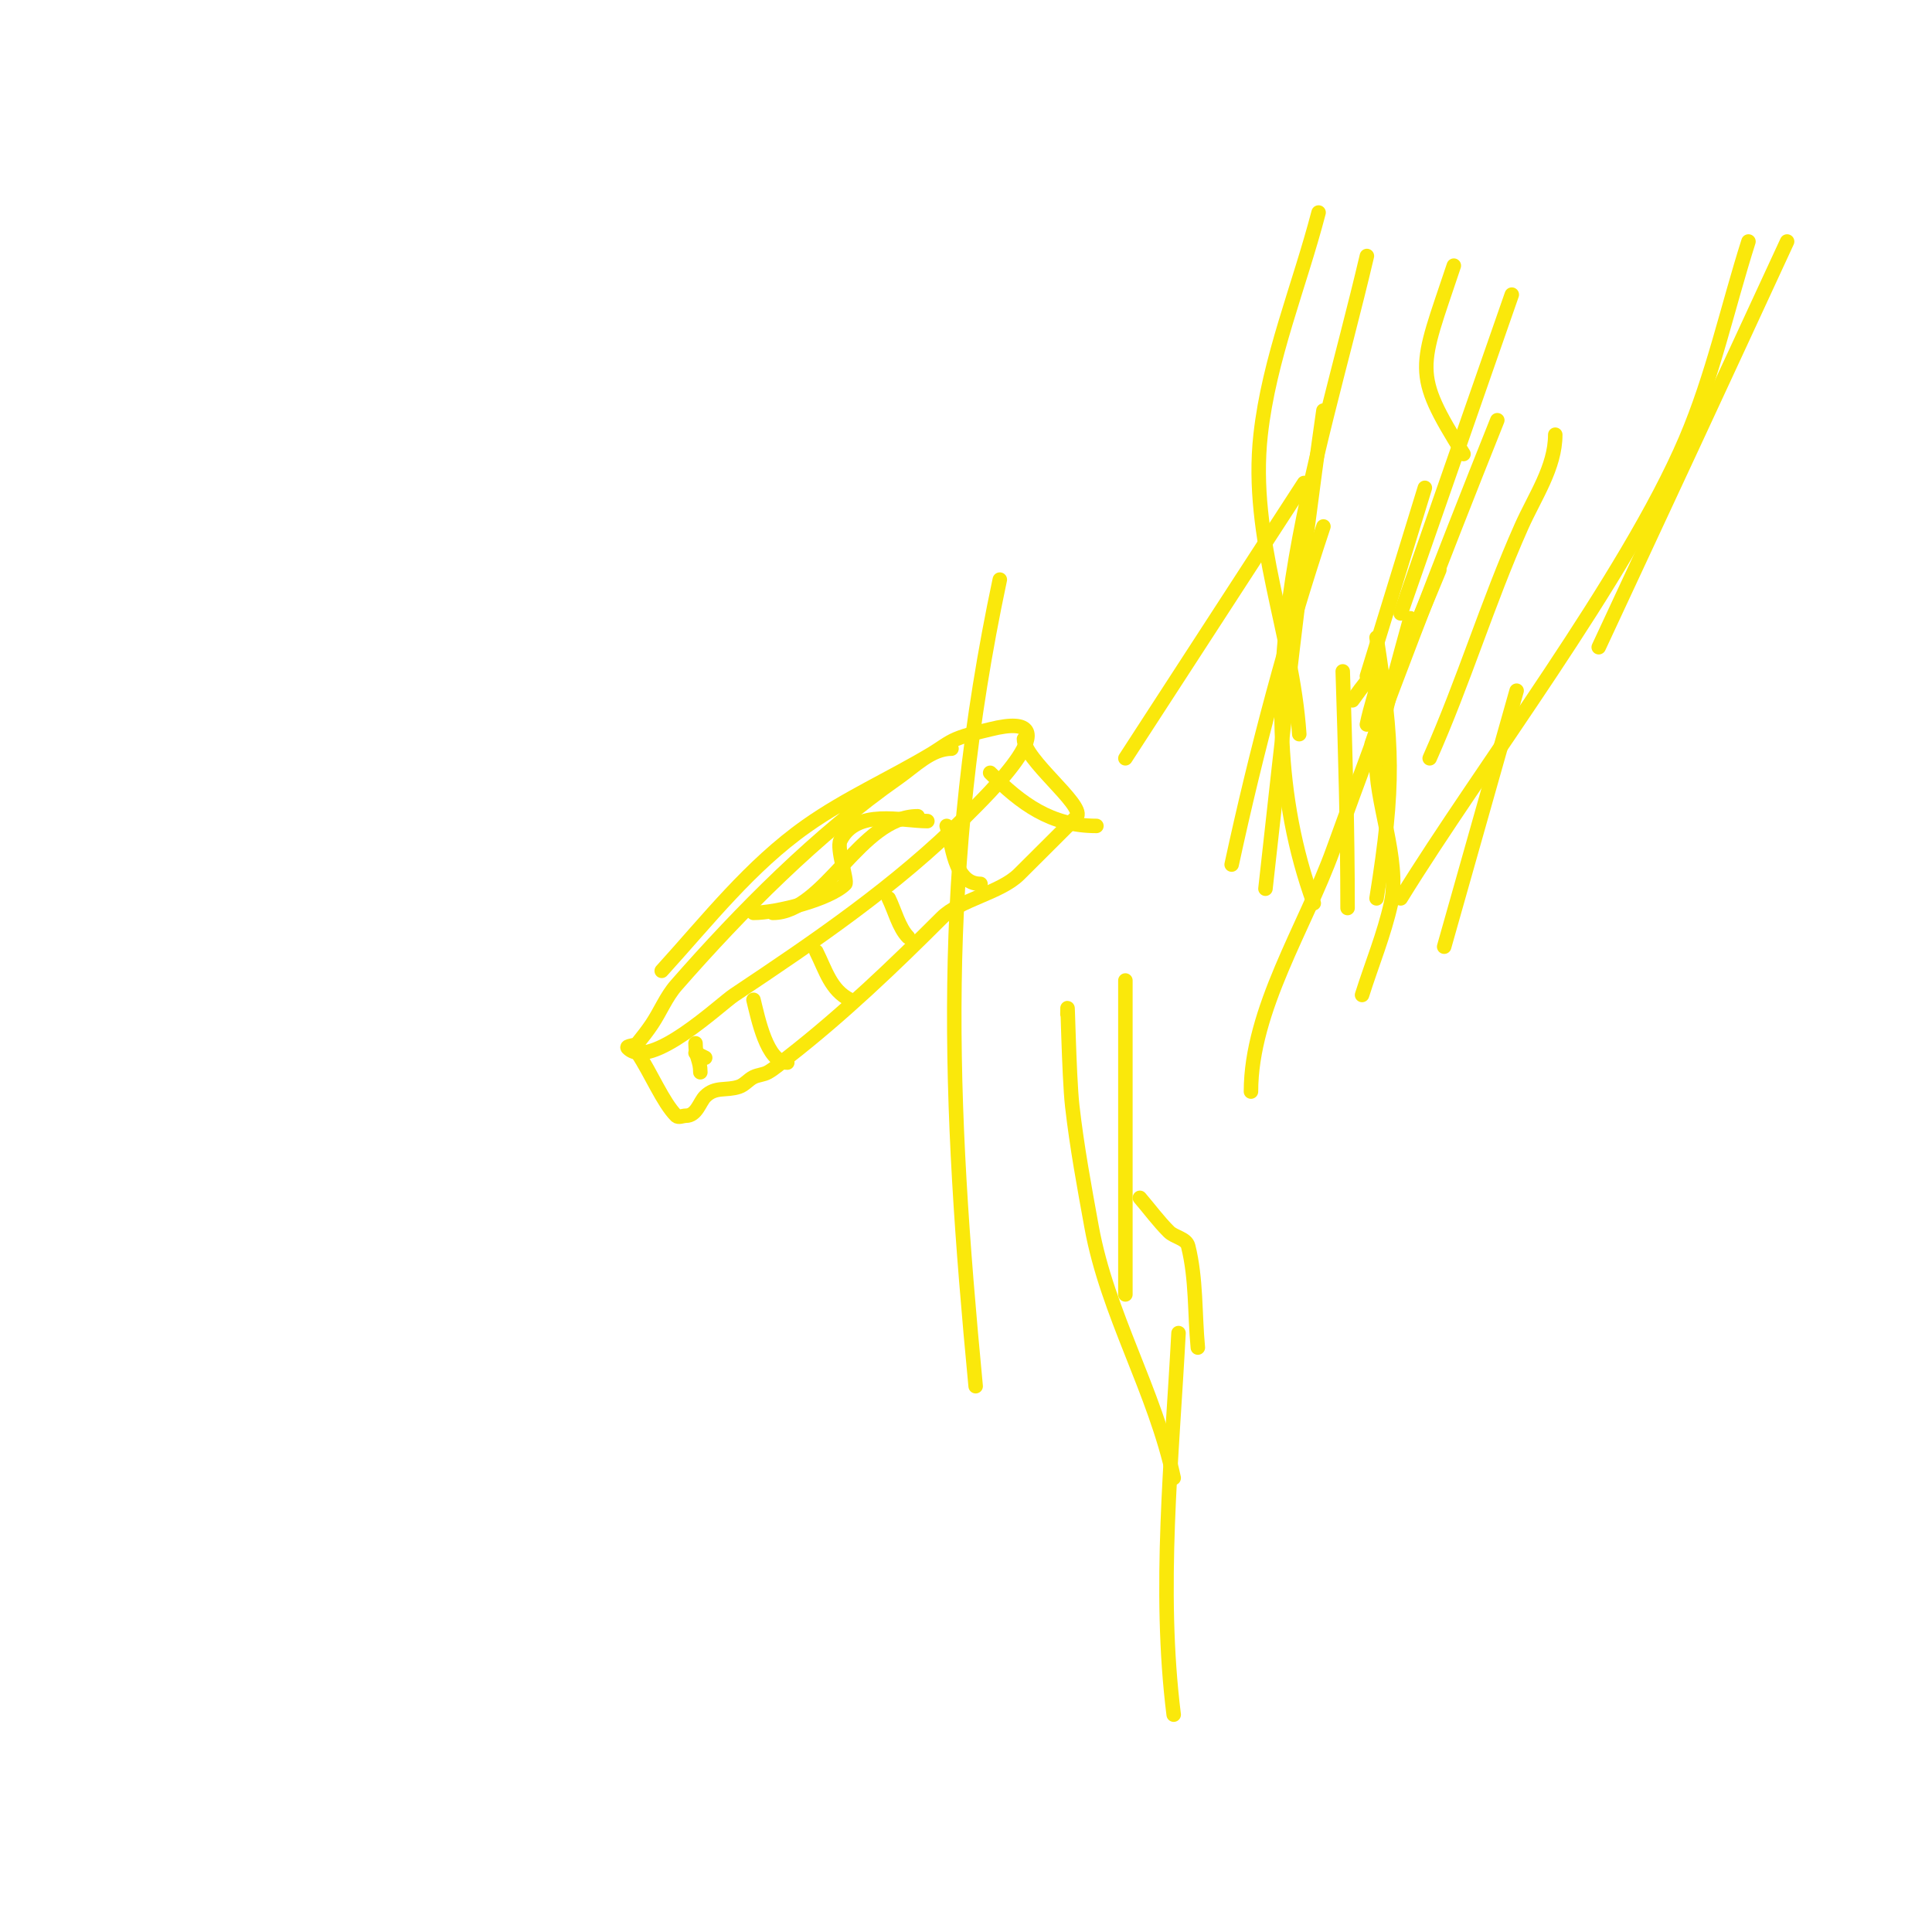 <svg viewBox='0 0 400 400' version='1.1' xmlns='http://www.w3.org/2000/svg' xmlns:xlink='http://www.w3.org/1999/xlink'><g fill='none' stroke='#fae80b' stroke-width='3' stroke-linecap='round' stroke-linejoin='round'><path d='M197,155c-4.177,0 -7.578,3.605 -11,6c-16.804,11.763 -32.573,27.654 -46,43c-2.071,2.367 -3.256,5.383 -5,8c-0.924,1.387 -1.959,2.699 -3,4c-0.466,0.582 -2.527,0.473 -2,1c4.677,4.677 19.026,-9.017 22,-11c16.766,-11.178 33.687,-22.687 48,-37c4.029,-4.029 23.23,-22.558 5,-18c-2.354,0.589 -4.76,1.067 -7,2c-1.794,0.748 -3.333,2 -5,3c-8.58,5.148 -17.826,9.23 -26,15c-11.712,8.268 -20.443,19.487 -30,30'/><path d='M132,218c2.792,4.188 5.269,10.269 8,13c0.471,0.471 1.333,0 2,0c2.243,0 2.843,-2.843 4,-4c2.114,-2.114 4.314,-1.105 7,-2c1.14,-0.38 1.925,-1.463 3,-2c0.943,-0.471 2.085,-0.477 3,-1c1.447,-0.827 2.684,-1.977 4,-3c11.523,-8.962 22.166,-19.166 32,-29c3.71,-3.71 12.159,-5.159 16,-9c1.552,-1.552 11.934,-11.867 12,-12c1.283,-2.566 -11,-11.773 -11,-16'/><path d='M144,218l2,1'/><path d='M144,216c0,2.915 1,3.445 1,6'/><path d='M156,207c0.946,3.783 2.764,13 7,13'/><path d='M169,197c1.945,3.889 2.996,7.998 7,10'/><path d='M184,186c1.182,2.365 2.115,6.115 4,8'/><path d='M196,171c1.163,3.49 1.392,12 7,12'/><path d='M205,160c6.422,6.422 12.601,11 22,11'/><path d='M192,170c-5.33,0 -14.658,-2.685 -18,4c-0.842,1.684 1.541,8.459 1,9c-3.225,3.225 -14.21,6 -19,6'/><path d='M190,169c-11.772,0 -19.327,20 -30,20'/><path d='M296,157c7.141,-16.067 11.865,-31.946 19,-48c2.741,-6.168 7,-12.251 7,-19'/><path d='M303,94c-10.692,-17.107 -9.184,-17.449 -2,-39'/><path d='M283,150c1.417,-7.087 6.421,-18.189 -3,-5'/><path d='M259,226c0,-16.965 11.295,-34.203 17,-50c10.859,-30.071 22.058,-59.144 34,-89'/><path d='M270,100l-37,57'/><path d='M202,287c-5.653,-59.357 -7.708,-107.092 5,-167'/><path d='M362,50c-4.333,13.667 -7.374,27.813 -13,41c-12.204,28.603 -42.517,68.215 -59,95'/><path d='M272,187c-16.118,-44.324 0.741,-90.398 11,-134'/><path d='M370,50c-12.937,28.029 -25.945,56.025 -39,84'/><path d='M269,152c-1.394,-20.91 -10.388,-40.512 -8,-62c1.75,-15.75 8,-30.667 12,-46'/><path d='M313,61l-23,66'/><path d='M262,184c3.715,-33.431 7.201,-65.409 12,-99'/><path d='M295,101l-12,39'/><path d='M284,154c4.072,-12.215 9.048,-24.115 14,-36'/><path d='M299,196l15,-53'/><path d='M255,179c5.11,-23.632 11.354,-47.063 19,-70'/><path d='M291,148'/><path d='M282,206c2,-6.333 4.559,-12.517 6,-19c2.004,-9.016 -3.484,-21.529 -3,-30c0.291,-5.086 5.186,-22.35 7,-29'/><path d='M279,188c0,-16.337 -0.473,-32.672 -1,-49'/><path d='M285,186c3.774,-23.589 3.435,-31.671 0,-54'/><path d='M248,279c-0.667,-7 -0.295,-14.178 -2,-21c-0.404,-1.617 -2.821,-1.821 -4,-3c-2.173,-2.173 -4,-4.667 -6,-7'/><path d='M233,203c0,21.667 0,43.333 0,65'/><path d='M243,306c-3.873,-18.075 -13.718,-33.95 -17,-52c-1.51,-8.303 -3.047,-16.615 -4,-25c-0.716,-6.302 -1,-25.342 -1,-19'/><path d='M243,355c-3.253,-26.027 -0.373,-52.916 1,-79'/></g>
</svg>